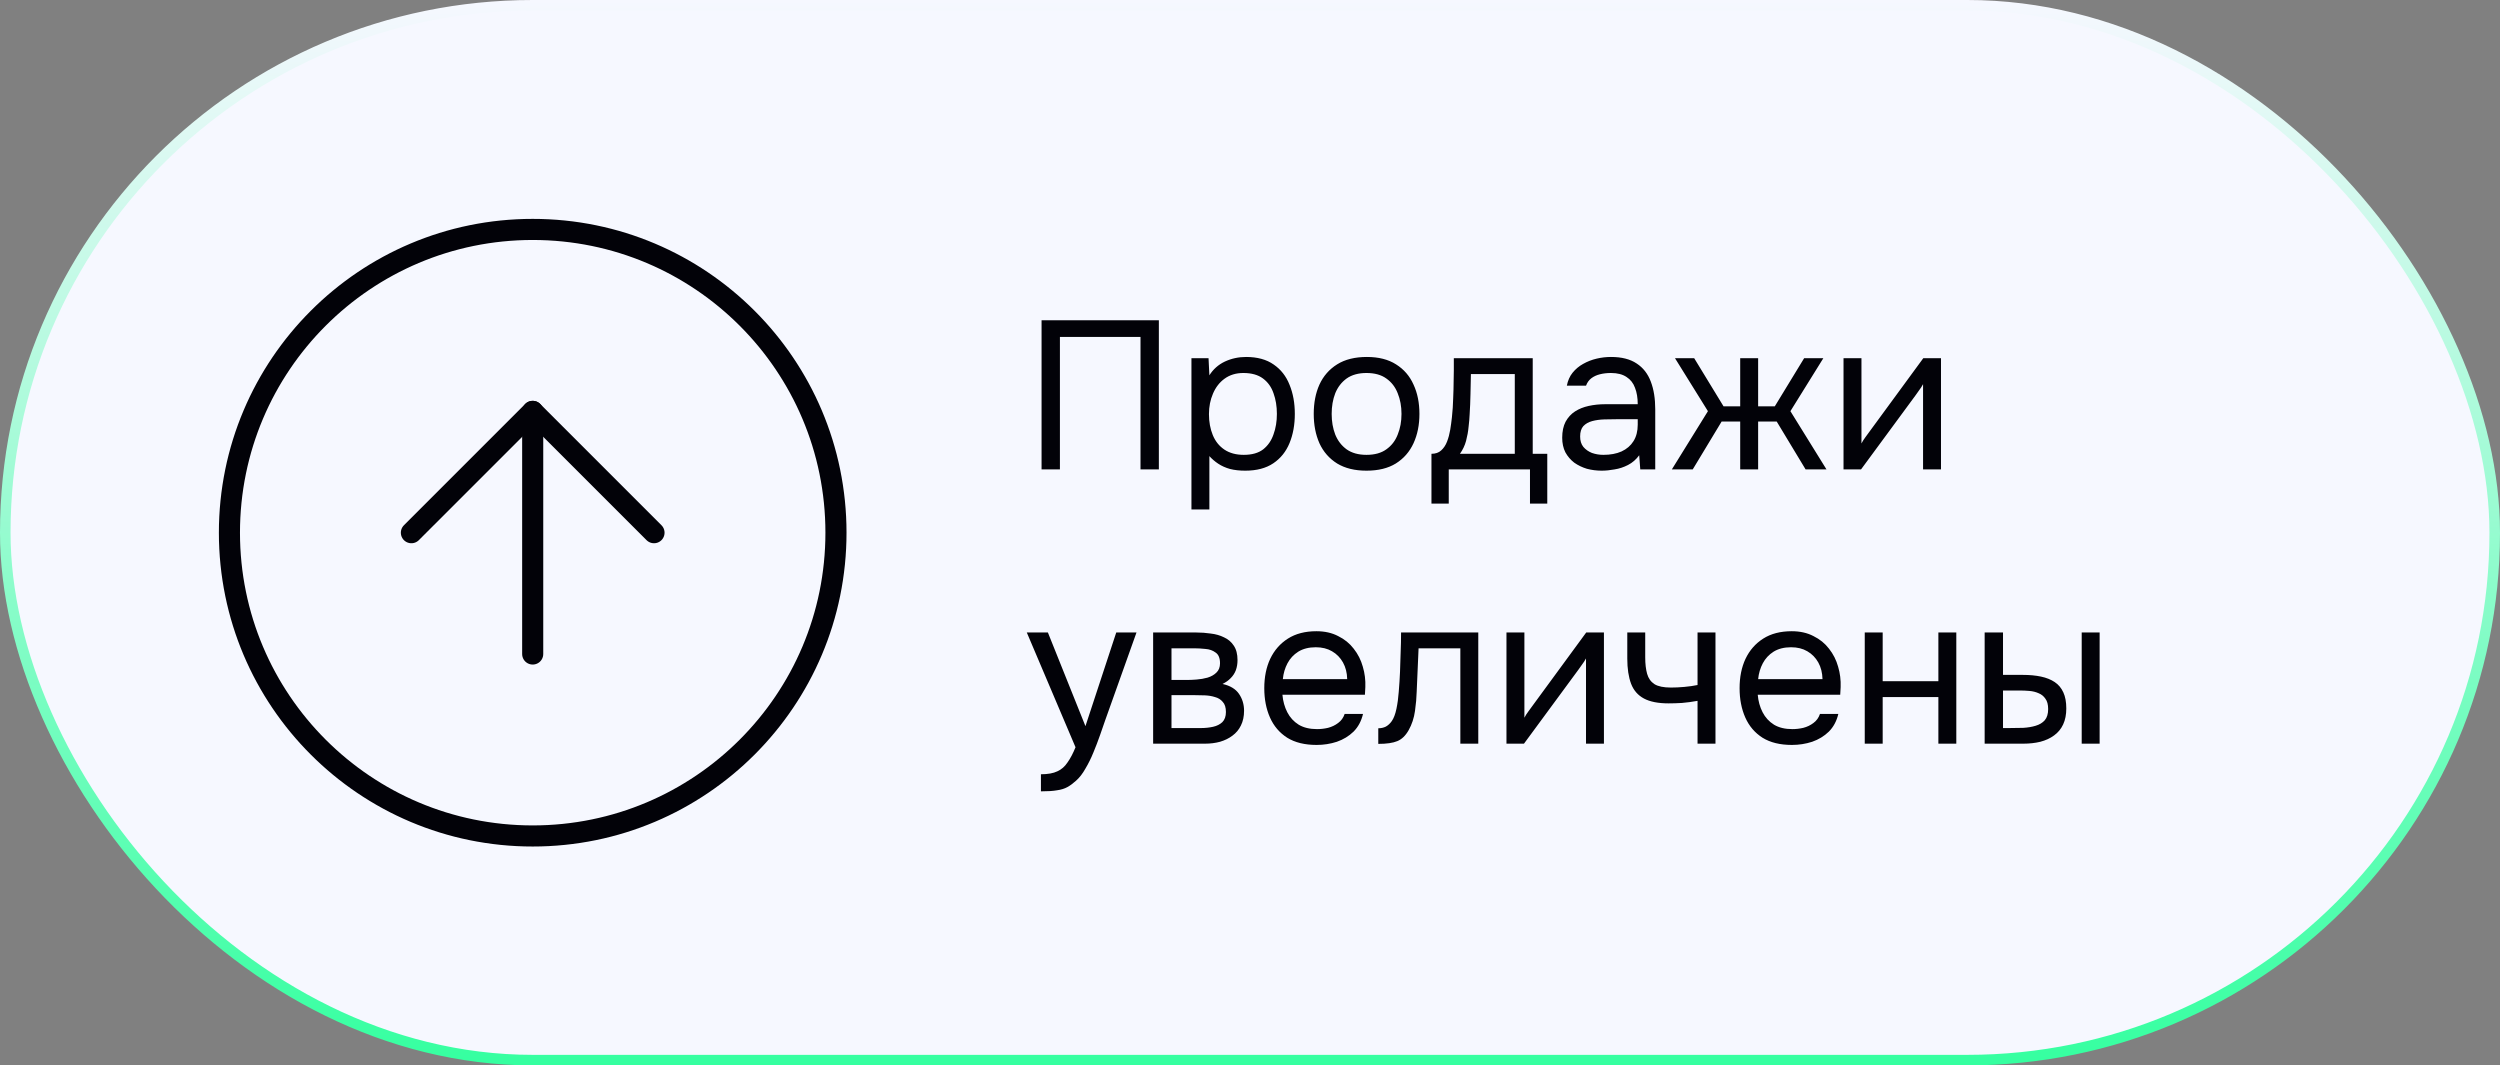 <?xml version="1.0" encoding="UTF-8"?> <svg xmlns="http://www.w3.org/2000/svg" width="237" height="101" viewBox="0 0 237 101" fill="none"><rect x="0" y="0" width="237" height="101" fill="#808080" stroke="none"/><rect x="0.5" y="0.5" width="236" height="100" rx="50" fill="#F6F8FF"></rect><rect x="0.5" y="0.5" width="236" height="100" rx="50" stroke="url(#paint0_linear_2528_1658)"></rect><path d="M50.5 79.25C66.378 79.25 79.25 66.378 79.25 50.5C79.25 34.622 66.378 21.75 50.5 21.75C34.622 21.75 21.75 34.622 21.75 50.5C21.75 66.378 34.622 79.25 50.5 79.25Z" stroke="#020208" stroke-width="2" stroke-linecap="round" stroke-linejoin="round"></path><path d="M62 50.5L50.5 39L39 50.5" stroke="#020208" stroke-width="2" stroke-linecap="round" stroke-linejoin="round"></path><path d="M50.5 62V39" stroke="#020208" stroke-width="2" stroke-linecap="round" stroke-linejoin="round"></path><path d="M98.74 44.5V30.36H109.86V44.5H108.12V31.94H100.48V44.5H98.74ZM112.949 48.3V33.96H114.569L114.649 35.58C115.009 35.007 115.496 34.573 116.109 34.28C116.736 33.987 117.409 33.84 118.129 33.84C119.196 33.84 120.069 34.08 120.749 34.56C121.429 35.027 121.929 35.667 122.249 36.48C122.583 37.293 122.749 38.213 122.749 39.24C122.749 40.267 122.583 41.187 122.249 42C121.916 42.813 121.403 43.453 120.709 43.92C120.016 44.387 119.129 44.62 118.049 44.62C117.516 44.62 117.036 44.567 116.609 44.46C116.183 44.34 115.809 44.173 115.489 43.96C115.169 43.747 114.889 43.507 114.649 43.24V48.3H112.949ZM117.909 43.12C118.683 43.12 119.296 42.947 119.749 42.6C120.203 42.24 120.529 41.767 120.729 41.18C120.943 40.593 121.049 39.947 121.049 39.24C121.049 38.52 120.943 37.867 120.729 37.28C120.529 36.693 120.196 36.227 119.729 35.88C119.263 35.533 118.643 35.36 117.869 35.36C117.176 35.36 116.583 35.54 116.089 35.9C115.609 36.247 115.243 36.72 114.989 37.32C114.736 37.907 114.609 38.553 114.609 39.26C114.609 39.993 114.729 40.653 114.969 41.24C115.209 41.827 115.576 42.287 116.069 42.62C116.563 42.953 117.176 43.12 117.909 43.12ZM129.542 44.62C128.435 44.62 127.508 44.393 126.762 43.94C126.015 43.473 125.455 42.833 125.082 42.02C124.722 41.207 124.542 40.28 124.542 39.24C124.542 38.187 124.722 37.26 125.082 36.46C125.455 35.647 126.015 35.007 126.762 34.54C127.508 34.073 128.448 33.84 129.582 33.84C130.688 33.84 131.608 34.073 132.342 34.54C133.088 35.007 133.642 35.647 134.002 36.46C134.375 37.26 134.562 38.187 134.562 39.24C134.562 40.28 134.375 41.207 134.002 42.02C133.628 42.833 133.068 43.473 132.322 43.94C131.588 44.393 130.662 44.62 129.542 44.62ZM129.542 43.12C130.315 43.12 130.942 42.947 131.422 42.6C131.915 42.253 132.275 41.787 132.502 41.2C132.742 40.613 132.862 39.96 132.862 39.24C132.862 38.52 132.742 37.867 132.502 37.28C132.275 36.693 131.915 36.227 131.422 35.88C130.942 35.533 130.315 35.36 129.542 35.36C128.782 35.36 128.155 35.533 127.662 35.88C127.182 36.227 126.822 36.693 126.582 37.28C126.355 37.867 126.242 38.52 126.242 39.24C126.242 39.96 126.355 40.613 126.582 41.2C126.822 41.787 127.182 42.253 127.662 42.6C128.155 42.947 128.782 43.12 129.542 43.12ZM135.702 47.74V43.02C136.088 43.02 136.395 42.913 136.622 42.7C136.862 42.487 137.048 42.207 137.182 41.86C137.315 41.513 137.415 41.14 137.482 40.74C137.548 40.327 137.602 39.933 137.642 39.56C137.708 38.947 137.748 38.34 137.762 37.74C137.788 37.127 137.802 36.64 137.802 36.28C137.815 35.893 137.822 35.507 137.822 35.12C137.822 34.733 137.822 34.347 137.822 33.96H145.302V43.02H146.682V47.74H145.042V44.5H137.342V47.74H135.702ZM138.402 43.02H143.602V35.46H139.442C139.428 36.02 139.415 36.647 139.402 37.34C139.388 38.033 139.362 38.68 139.322 39.28C139.308 39.627 139.275 40.02 139.222 40.46C139.182 40.9 139.102 41.347 138.982 41.8C138.862 42.24 138.668 42.647 138.402 43.02ZM151.837 44.62C151.357 44.62 150.891 44.56 150.437 44.44C149.997 44.307 149.597 44.113 149.237 43.86C148.891 43.593 148.611 43.267 148.397 42.88C148.197 42.48 148.097 42.02 148.097 41.5C148.097 40.9 148.204 40.393 148.417 39.98C148.644 39.567 148.944 39.24 149.317 39C149.691 38.76 150.124 38.587 150.617 38.48C151.111 38.373 151.624 38.32 152.157 38.32H155.257C155.257 37.72 155.171 37.2 154.997 36.76C154.837 36.32 154.571 35.98 154.197 35.74C153.824 35.487 153.331 35.36 152.717 35.36C152.344 35.36 151.997 35.4 151.677 35.48C151.357 35.56 151.084 35.687 150.857 35.86C150.631 36.033 150.464 36.267 150.357 36.56H148.537C148.631 36.08 148.811 35.673 149.077 35.34C149.357 34.993 149.691 34.713 150.077 34.5C150.477 34.273 150.904 34.107 151.357 34C151.811 33.893 152.264 33.84 152.717 33.84C153.731 33.84 154.544 34.047 155.157 34.46C155.771 34.86 156.217 35.433 156.497 36.18C156.777 36.913 156.917 37.787 156.917 38.8V44.5H155.497L155.397 43.16C155.104 43.56 154.751 43.867 154.337 44.08C153.924 44.293 153.497 44.433 153.057 44.5C152.631 44.58 152.224 44.62 151.837 44.62ZM151.997 43.12C152.664 43.12 153.237 43.013 153.717 42.8C154.211 42.573 154.591 42.247 154.857 41.82C155.124 41.393 155.257 40.873 155.257 40.26V39.74H153.397C152.957 39.74 152.524 39.747 152.097 39.76C151.671 39.773 151.284 39.827 150.937 39.92C150.591 40.013 150.311 40.173 150.097 40.4C149.897 40.627 149.797 40.953 149.797 41.38C149.797 41.78 149.897 42.107 150.097 42.36C150.311 42.613 150.584 42.807 150.917 42.94C151.264 43.06 151.624 43.12 151.997 43.12ZM158.491 44.5L161.911 38.98L158.791 33.96H160.611L163.391 38.52H164.971V33.96H166.671V38.52H168.251L171.031 33.96H172.851L169.731 38.98L173.151 44.5H171.171L168.431 39.96H166.671V44.5H164.971V39.96H163.211L160.471 44.5H158.491ZM174.766 44.5V33.96H176.466V42.04C176.559 41.853 176.686 41.653 176.846 41.44C177.006 41.213 177.132 41.04 177.226 40.92L182.326 33.96H184.006V44.5H182.306V36.42C182.199 36.62 182.079 36.807 181.946 36.98C181.826 37.153 181.712 37.313 181.606 37.46L176.426 44.5H174.766ZM98.68 75.02V73.4C99.333 73.4 99.853 73.307 100.24 73.12C100.627 72.947 100.947 72.667 101.2 72.28C101.467 71.907 101.72 71.427 101.96 70.84L97.34 59.96H99.34L102.9 68.84L105.82 59.96H107.74L104.78 68.26C104.633 68.687 104.467 69.167 104.28 69.7C104.093 70.233 103.887 70.773 103.66 71.32C103.433 71.88 103.18 72.393 102.9 72.86C102.633 73.34 102.333 73.727 102 74.02C101.72 74.273 101.447 74.473 101.18 74.62C100.913 74.767 100.587 74.867 100.2 74.92C99.827 74.987 99.32 75.02 98.68 75.02ZM109.317 70.5V59.96H113.397C113.863 59.96 114.323 59.993 114.777 60.06C115.243 60.113 115.663 60.233 116.037 60.42C116.423 60.593 116.73 60.853 116.957 61.2C117.197 61.547 117.317 62.007 117.317 62.58C117.317 62.927 117.263 63.247 117.157 63.54C117.05 63.82 116.89 64.067 116.677 64.28C116.477 64.493 116.217 64.68 115.897 64.84C116.617 65 117.137 65.313 117.457 65.78C117.777 66.247 117.937 66.78 117.937 67.38C117.937 67.913 117.837 68.38 117.637 68.78C117.45 69.167 117.183 69.487 116.837 69.74C116.503 69.993 116.11 70.187 115.657 70.32C115.217 70.44 114.743 70.5 114.237 70.5H109.317ZM111.057 69.02H113.837C114.25 69.02 114.637 68.98 114.997 68.9C115.357 68.82 115.65 68.673 115.877 68.46C116.103 68.233 116.217 67.913 116.217 67.5C116.217 67.073 116.117 66.753 115.917 66.54C115.73 66.313 115.483 66.16 115.177 66.08C114.883 65.987 114.563 65.933 114.217 65.92C113.87 65.907 113.543 65.9 113.237 65.9H111.057V69.02ZM111.057 64.46H112.517C112.783 64.46 113.09 64.447 113.437 64.42C113.797 64.393 114.143 64.333 114.477 64.24C114.823 64.133 115.103 63.973 115.317 63.76C115.543 63.547 115.657 63.253 115.657 62.88C115.657 62.387 115.517 62.047 115.237 61.86C114.97 61.66 114.65 61.547 114.277 61.52C113.903 61.48 113.557 61.46 113.237 61.46H111.057V64.46ZM124.814 70.62C123.694 70.62 122.767 70.393 122.034 69.94C121.301 69.473 120.754 68.833 120.394 68.02C120.034 67.207 119.854 66.28 119.854 65.24C119.854 64.187 120.041 63.26 120.414 62.46C120.801 61.647 121.361 61.007 122.094 60.54C122.827 60.073 123.727 59.84 124.794 59.84C125.581 59.84 126.267 59.993 126.854 60.3C127.454 60.593 127.947 60.993 128.334 61.5C128.734 62.007 129.021 62.573 129.194 63.2C129.381 63.827 129.461 64.473 129.434 65.14C129.421 65.26 129.414 65.38 129.414 65.5C129.414 65.62 129.407 65.74 129.394 65.86H121.574C121.627 66.473 121.781 67.027 122.034 67.52C122.287 68.013 122.647 68.407 123.114 68.7C123.581 68.98 124.161 69.12 124.854 69.12C125.201 69.12 125.547 69.08 125.894 69C126.254 68.907 126.574 68.753 126.854 68.54C127.147 68.327 127.354 68.04 127.474 67.68H129.214C129.054 68.36 128.754 68.92 128.314 69.36C127.874 69.787 127.347 70.107 126.734 70.32C126.121 70.52 125.481 70.62 124.814 70.62ZM121.614 64.38H127.714C127.701 63.78 127.567 63.253 127.314 62.8C127.061 62.347 126.714 61.993 126.274 61.74C125.847 61.487 125.334 61.36 124.734 61.36C124.081 61.36 123.527 61.5 123.074 61.78C122.634 62.06 122.294 62.427 122.054 62.88C121.814 63.333 121.667 63.833 121.614 64.38ZM130.661 70.52V69.04C130.928 69.04 131.168 68.987 131.381 68.88C131.595 68.76 131.781 68.587 131.941 68.36C132.128 68.093 132.275 67.707 132.381 67.2C132.488 66.693 132.561 66.153 132.601 65.58C132.655 64.94 132.695 64.313 132.721 63.7C132.748 63.073 132.768 62.453 132.781 61.84C132.808 61.227 132.821 60.6 132.821 59.96H140.141V70.5H138.441V61.46H134.481C134.468 61.913 134.448 62.373 134.421 62.84C134.408 63.293 134.388 63.753 134.361 64.22C134.348 64.673 134.328 65.133 134.301 65.6C134.288 66.133 134.235 66.733 134.141 67.4C134.048 68.067 133.848 68.673 133.541 69.22C133.248 69.74 132.888 70.087 132.461 70.26C132.048 70.433 131.448 70.52 130.661 70.52ZM142.813 70.5V59.96H144.513V68.04C144.606 67.853 144.733 67.653 144.893 67.44C145.053 67.213 145.179 67.04 145.273 66.92L150.373 59.96H152.053V70.5H150.353V62.42C150.246 62.62 150.126 62.807 149.993 62.98C149.873 63.153 149.759 63.313 149.653 63.46L144.473 70.5H142.813ZM160.927 70.5V66.44C160.42 66.533 159.927 66.6 159.447 66.64C158.98 66.667 158.56 66.68 158.187 66.68C157.2 66.68 156.42 66.527 155.847 66.22C155.273 65.913 154.867 65.447 154.627 64.82C154.387 64.18 154.267 63.387 154.267 62.44V59.96H155.967V62.32C155.967 62.933 156.027 63.453 156.147 63.88C156.267 64.307 156.5 64.633 156.847 64.86C157.193 65.073 157.713 65.18 158.407 65.18C158.807 65.18 159.227 65.16 159.667 65.12C160.12 65.08 160.54 65.02 160.927 64.94V59.96H162.627V70.5H160.927ZM169.873 70.62C168.753 70.62 167.826 70.393 167.093 69.94C166.359 69.473 165.813 68.833 165.453 68.02C165.093 67.207 164.913 66.28 164.913 65.24C164.913 64.187 165.099 63.26 165.473 62.46C165.859 61.647 166.419 61.007 167.153 60.54C167.886 60.073 168.786 59.84 169.853 59.84C170.639 59.84 171.326 59.993 171.913 60.3C172.513 60.593 173.006 60.993 173.393 61.5C173.793 62.007 174.079 62.573 174.253 63.2C174.439 63.827 174.519 64.473 174.493 65.14C174.479 65.26 174.473 65.38 174.473 65.5C174.473 65.62 174.466 65.74 174.453 65.86H166.633C166.686 66.473 166.839 67.027 167.093 67.52C167.346 68.013 167.706 68.407 168.173 68.7C168.639 68.98 169.219 69.12 169.913 69.12C170.259 69.12 170.606 69.08 170.953 69C171.313 68.907 171.633 68.753 171.913 68.54C172.206 68.327 172.413 68.04 172.533 67.68H174.273C174.113 68.36 173.813 68.92 173.373 69.36C172.933 69.787 172.406 70.107 171.793 70.32C171.179 70.52 170.539 70.62 169.873 70.62ZM166.673 64.38H172.773C172.759 63.78 172.626 63.253 172.373 62.8C172.119 62.347 171.773 61.993 171.333 61.74C170.906 61.487 170.393 61.36 169.793 61.36C169.139 61.36 168.586 61.5 168.133 61.78C167.693 62.06 167.353 62.427 167.113 62.88C166.873 63.333 166.726 63.833 166.673 64.38ZM176.778 70.5V59.96H178.478V64.58H183.758V59.96H185.458V70.5H183.758V66.08H178.478V70.5H176.778ZM188.145 70.5V59.96H189.885V63.98H191.785C192.411 63.98 192.978 64.033 193.485 64.14C193.991 64.247 194.425 64.42 194.785 64.66C195.145 64.9 195.418 65.227 195.605 65.64C195.791 66.04 195.885 66.547 195.885 67.16C195.885 67.747 195.785 68.253 195.585 68.68C195.385 69.107 195.098 69.453 194.725 69.72C194.365 69.987 193.931 70.187 193.425 70.32C192.931 70.44 192.391 70.5 191.805 70.5H188.145ZM189.885 69.02H190.445C190.911 69.02 191.365 69.013 191.805 69C192.245 68.973 192.638 68.907 192.985 68.8C193.345 68.693 193.631 68.52 193.845 68.28C194.058 68.027 194.165 67.673 194.165 67.22C194.165 66.793 194.078 66.467 193.905 66.24C193.745 66 193.531 65.827 193.265 65.72C192.998 65.6 192.705 65.527 192.385 65.5C192.078 65.473 191.771 65.46 191.465 65.46H189.885V69.02ZM197.345 70.5V59.96H199.045V70.5H197.345Z" fill="#020208"></path><defs><linearGradient id="paint0_linear_2528_1658" x1="118.5" y1="0" x2="118.5" y2="101" gradientUnits="userSpaceOnUse"><stop stop-color="#F6F8FF"></stop><stop offset="1" stop-color="#35FFA0"></stop></linearGradient></defs></svg> 
